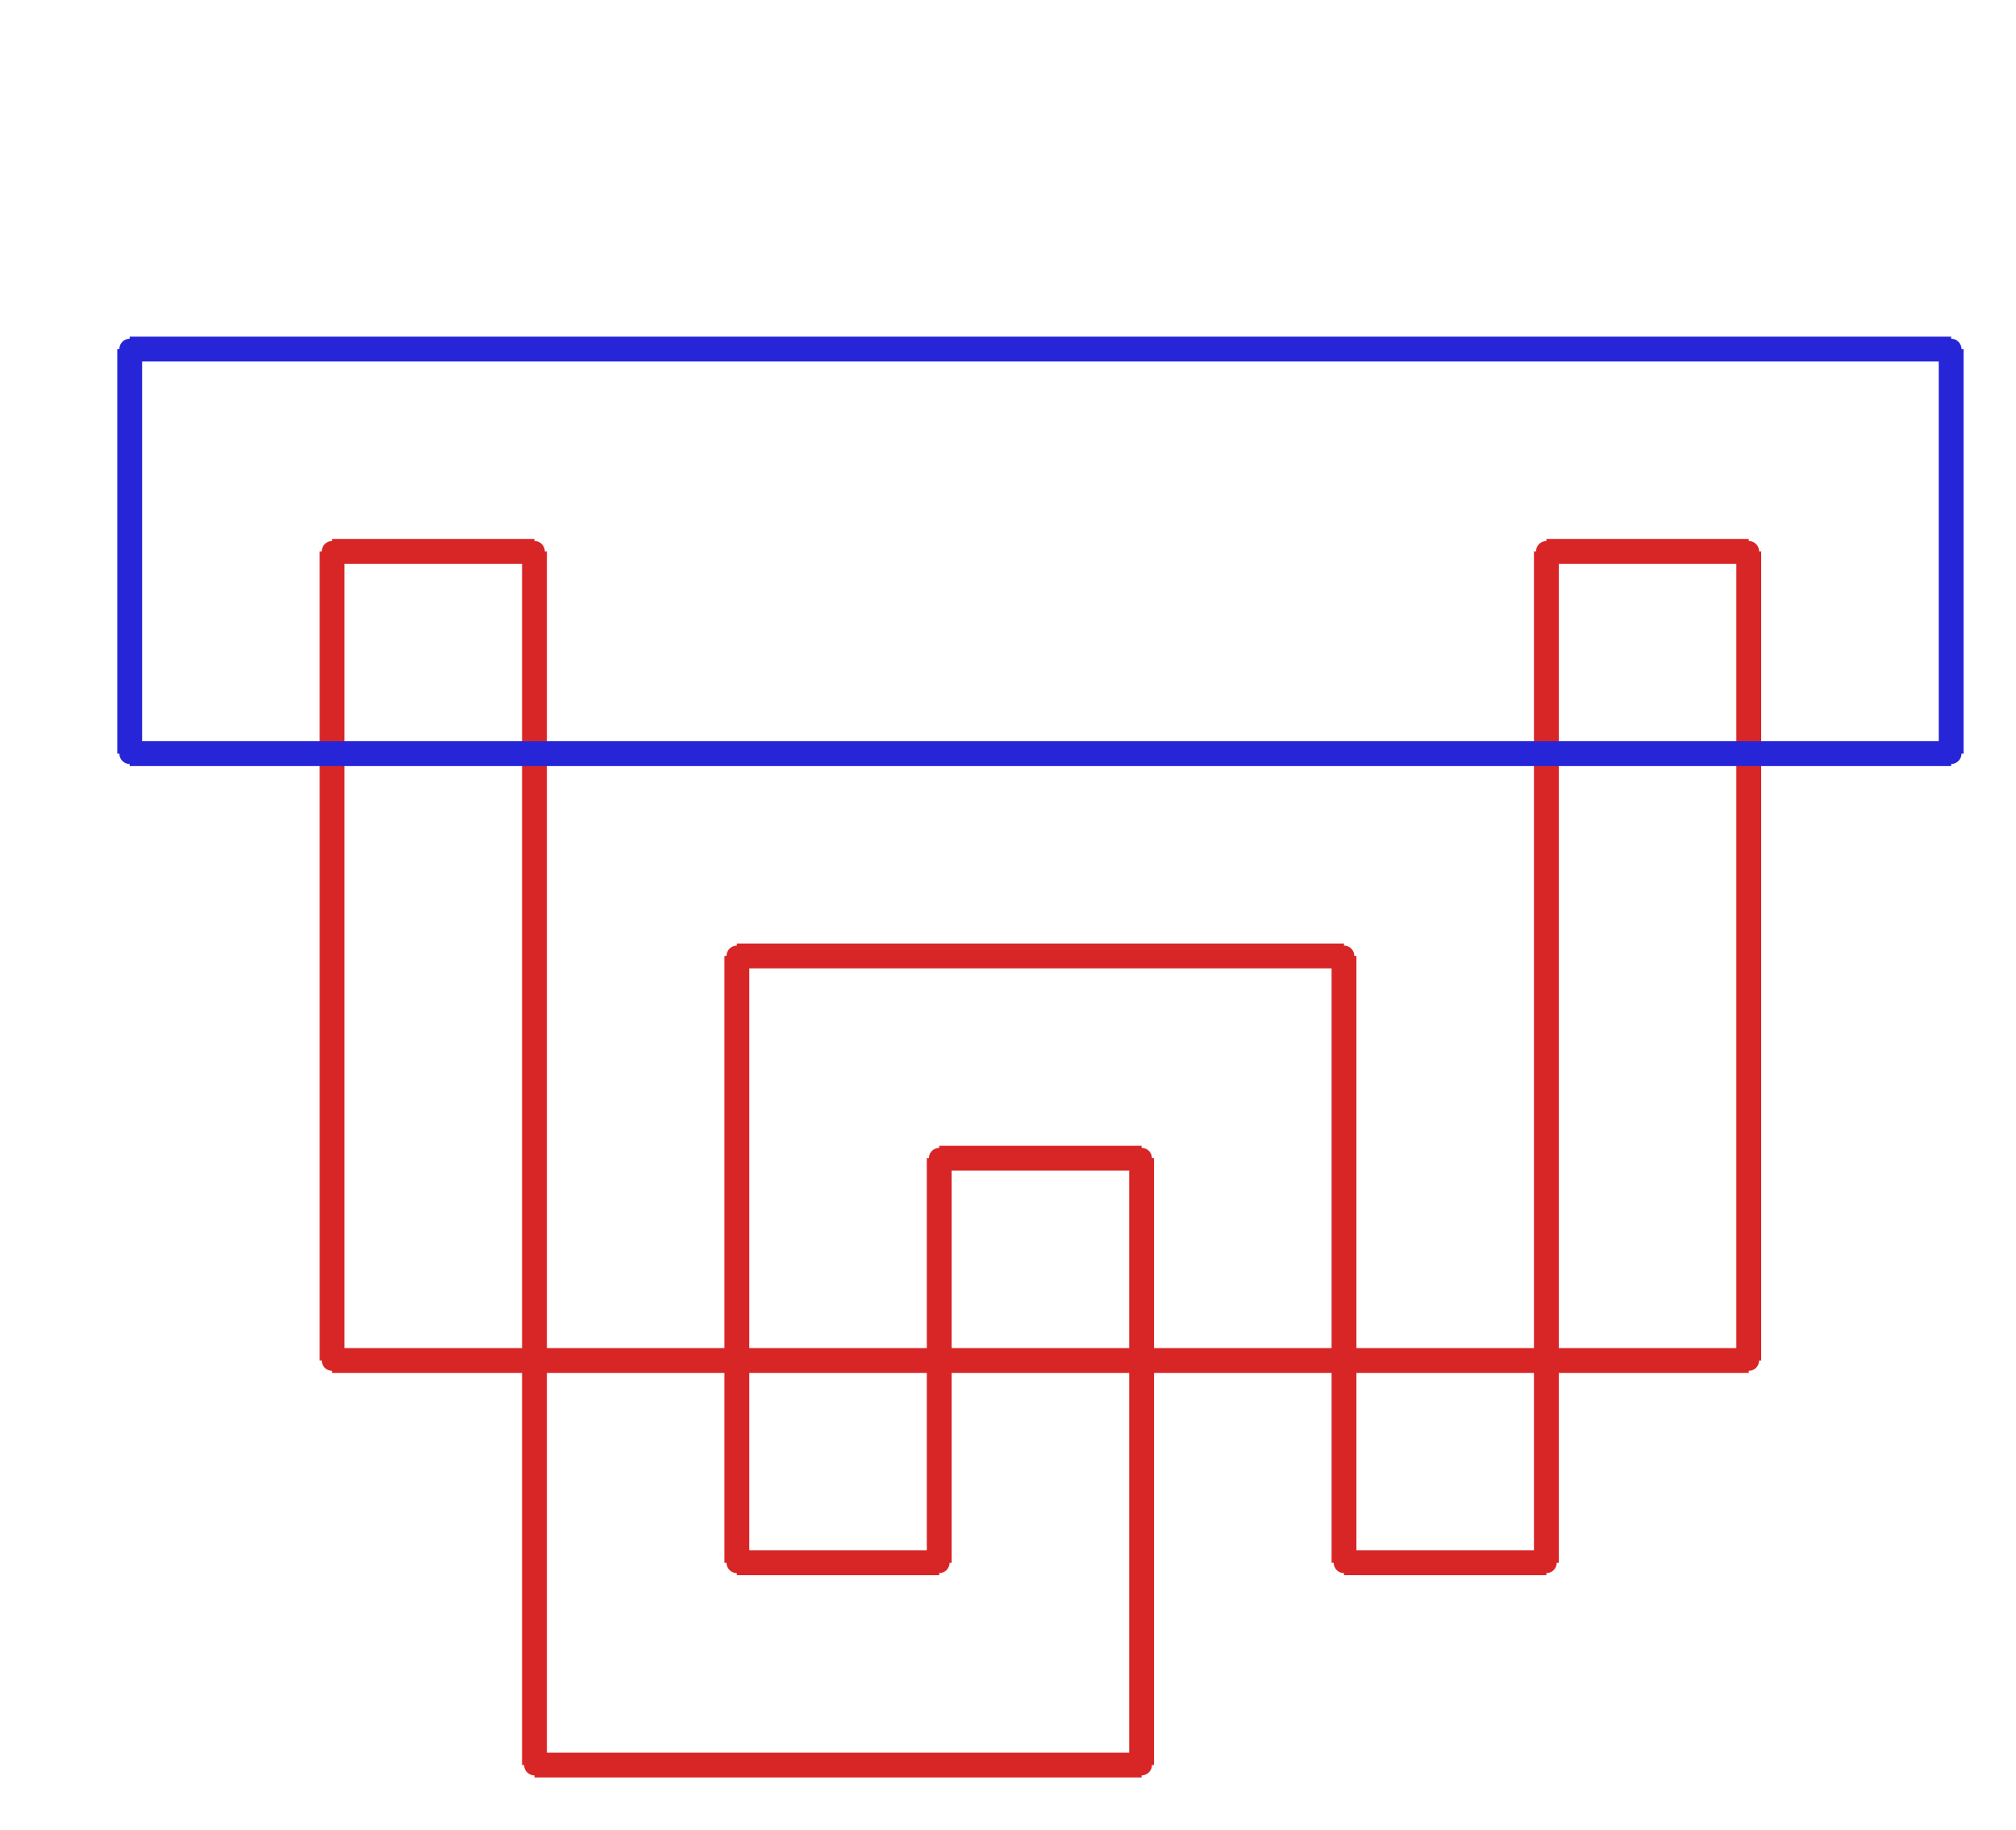 <?xml version="1.0" ?><!DOCTYPE svg  PUBLIC '-//W3C//DTD SVG 1.1//EN'  'http://www.w3.org/Graphics/SVG/1.1/DTD/svg11.dtd'><svg xmlns="http://www.w3.org/2000/svg" width="487.000" height="442.000" viewBox="-1.000 -5.000 487.000 442.000"><circle cx="421.444" cy="323.6" r="2.0" stroke="#d82626" fill="#d82626"/><circle cx="421.444" cy="128.171" r="2.0" stroke="#d82626" fill="#d82626"/><circle cx="372.556" cy="128.171" r="2.0" stroke="#d82626" fill="#d82626"/><circle cx="372.556" cy="372.457" r="2.0" stroke="#d82626" fill="#d82626"/><circle cx="323.667" cy="372.457" r="2.0" stroke="#d82626" fill="#d82626"/><circle cx="323.667" cy="225.886" r="2.0" stroke="#d82626" fill="#d82626"/><circle cx="177.0" cy="225.886" r="2.0" stroke="#d82626" fill="#d82626"/><circle cx="177.0" cy="372.457" r="2.0" stroke="#d82626" fill="#d82626"/><circle cx="225.889" cy="372.457" r="2.0" stroke="#d82626" fill="#d82626"/><circle cx="225.889" cy="274.743" r="2.0" stroke="#d82626" fill="#d82626"/><circle cx="274.778" cy="274.743" r="2.0" stroke="#d82626" fill="#d82626"/><circle cx="274.778" cy="421.314" r="2.0" stroke="#d82626" fill="#d82626"/><circle cx="128.111" cy="421.314" r="2.0" stroke="#d82626" fill="#d82626"/><circle cx="128.111" cy="128.171" r="2.0" stroke="#d82626" fill="#d82626"/><circle cx="79.222" cy="128.171" r="2.0" stroke="#d82626" fill="#d82626"/><circle cx="79.222" cy="323.6" r="2.0" stroke="#d82626" fill="#d82626"/><circle cx="470.333" cy="177.029" r="2.0" stroke="#2626d8" fill="#2626d8"/><circle cx="470.333" cy="79.314" r="2.0" stroke="#2626d8" fill="#2626d8"/><circle cx="30.333" cy="79.314" r="2.0" stroke="#2626d8" fill="#2626d8"/><circle cx="30.333" cy="177.029" r="2.0" stroke="#2626d8" fill="#2626d8"/><line x1="421.444" y1="323.6" x2="421.444" y2="128.171" stroke="#d82626" fill="none" stroke-width="6.0"/><line x1="421.444" y1="128.171" x2="372.556" y2="128.171" stroke="#d82626" fill="none" stroke-width="6.0"/><line x1="372.556" y1="128.171" x2="372.556" y2="372.457" stroke="#d82626" fill="none" stroke-width="6.0"/><line x1="372.556" y1="372.457" x2="323.667" y2="372.457" stroke="#d82626" fill="none" stroke-width="6.0"/><line x1="323.667" y1="372.457" x2="323.667" y2="225.886" stroke="#d82626" fill="none" stroke-width="6.0"/><line x1="323.667" y1="225.886" x2="177.0" y2="225.886" stroke="#d82626" fill="none" stroke-width="6.0"/><line x1="177.0" y1="225.886" x2="177.0" y2="372.457" stroke="#d82626" fill="none" stroke-width="6.0"/><line x1="177.0" y1="372.457" x2="225.889" y2="372.457" stroke="#d82626" fill="none" stroke-width="6.0"/><line x1="225.889" y1="372.457" x2="225.889" y2="274.743" stroke="#d82626" fill="none" stroke-width="6.0"/><line x1="225.889" y1="274.743" x2="274.778" y2="274.743" stroke="#d82626" fill="none" stroke-width="6.0"/><line x1="274.778" y1="274.743" x2="274.778" y2="421.314" stroke="#d82626" fill="none" stroke-width="6.0"/><line x1="274.778" y1="421.314" x2="128.111" y2="421.314" stroke="#d82626" fill="none" stroke-width="6.0"/><line x1="128.111" y1="421.314" x2="128.111" y2="128.171" stroke="#d82626" fill="none" stroke-width="6.0"/><line x1="128.111" y1="128.171" x2="79.222" y2="128.171" stroke="#d82626" fill="none" stroke-width="6.0"/><line x1="79.222" y1="128.171" x2="79.222" y2="323.6" stroke="#d82626" fill="none" stroke-width="6.0"/><line x1="79.222" y1="323.6" x2="421.444" y2="323.6" stroke="#d82626" fill="none" stroke-width="6.0"/><line x1="470.333" y1="177.029" x2="470.333" y2="79.314" stroke="#2626d8" fill="none" stroke-width="6.0"/><line x1="470.333" y1="79.314" x2="30.333" y2="79.314" stroke="#2626d8" fill="none" stroke-width="6.0"/><line x1="30.333" y1="79.314" x2="30.333" y2="177.029" stroke="#2626d8" fill="none" stroke-width="6.0"/><line x1="30.333" y1="177.029" x2="470.333" y2="177.029" stroke="#2626d8" fill="none" stroke-width="6.0"/></svg>